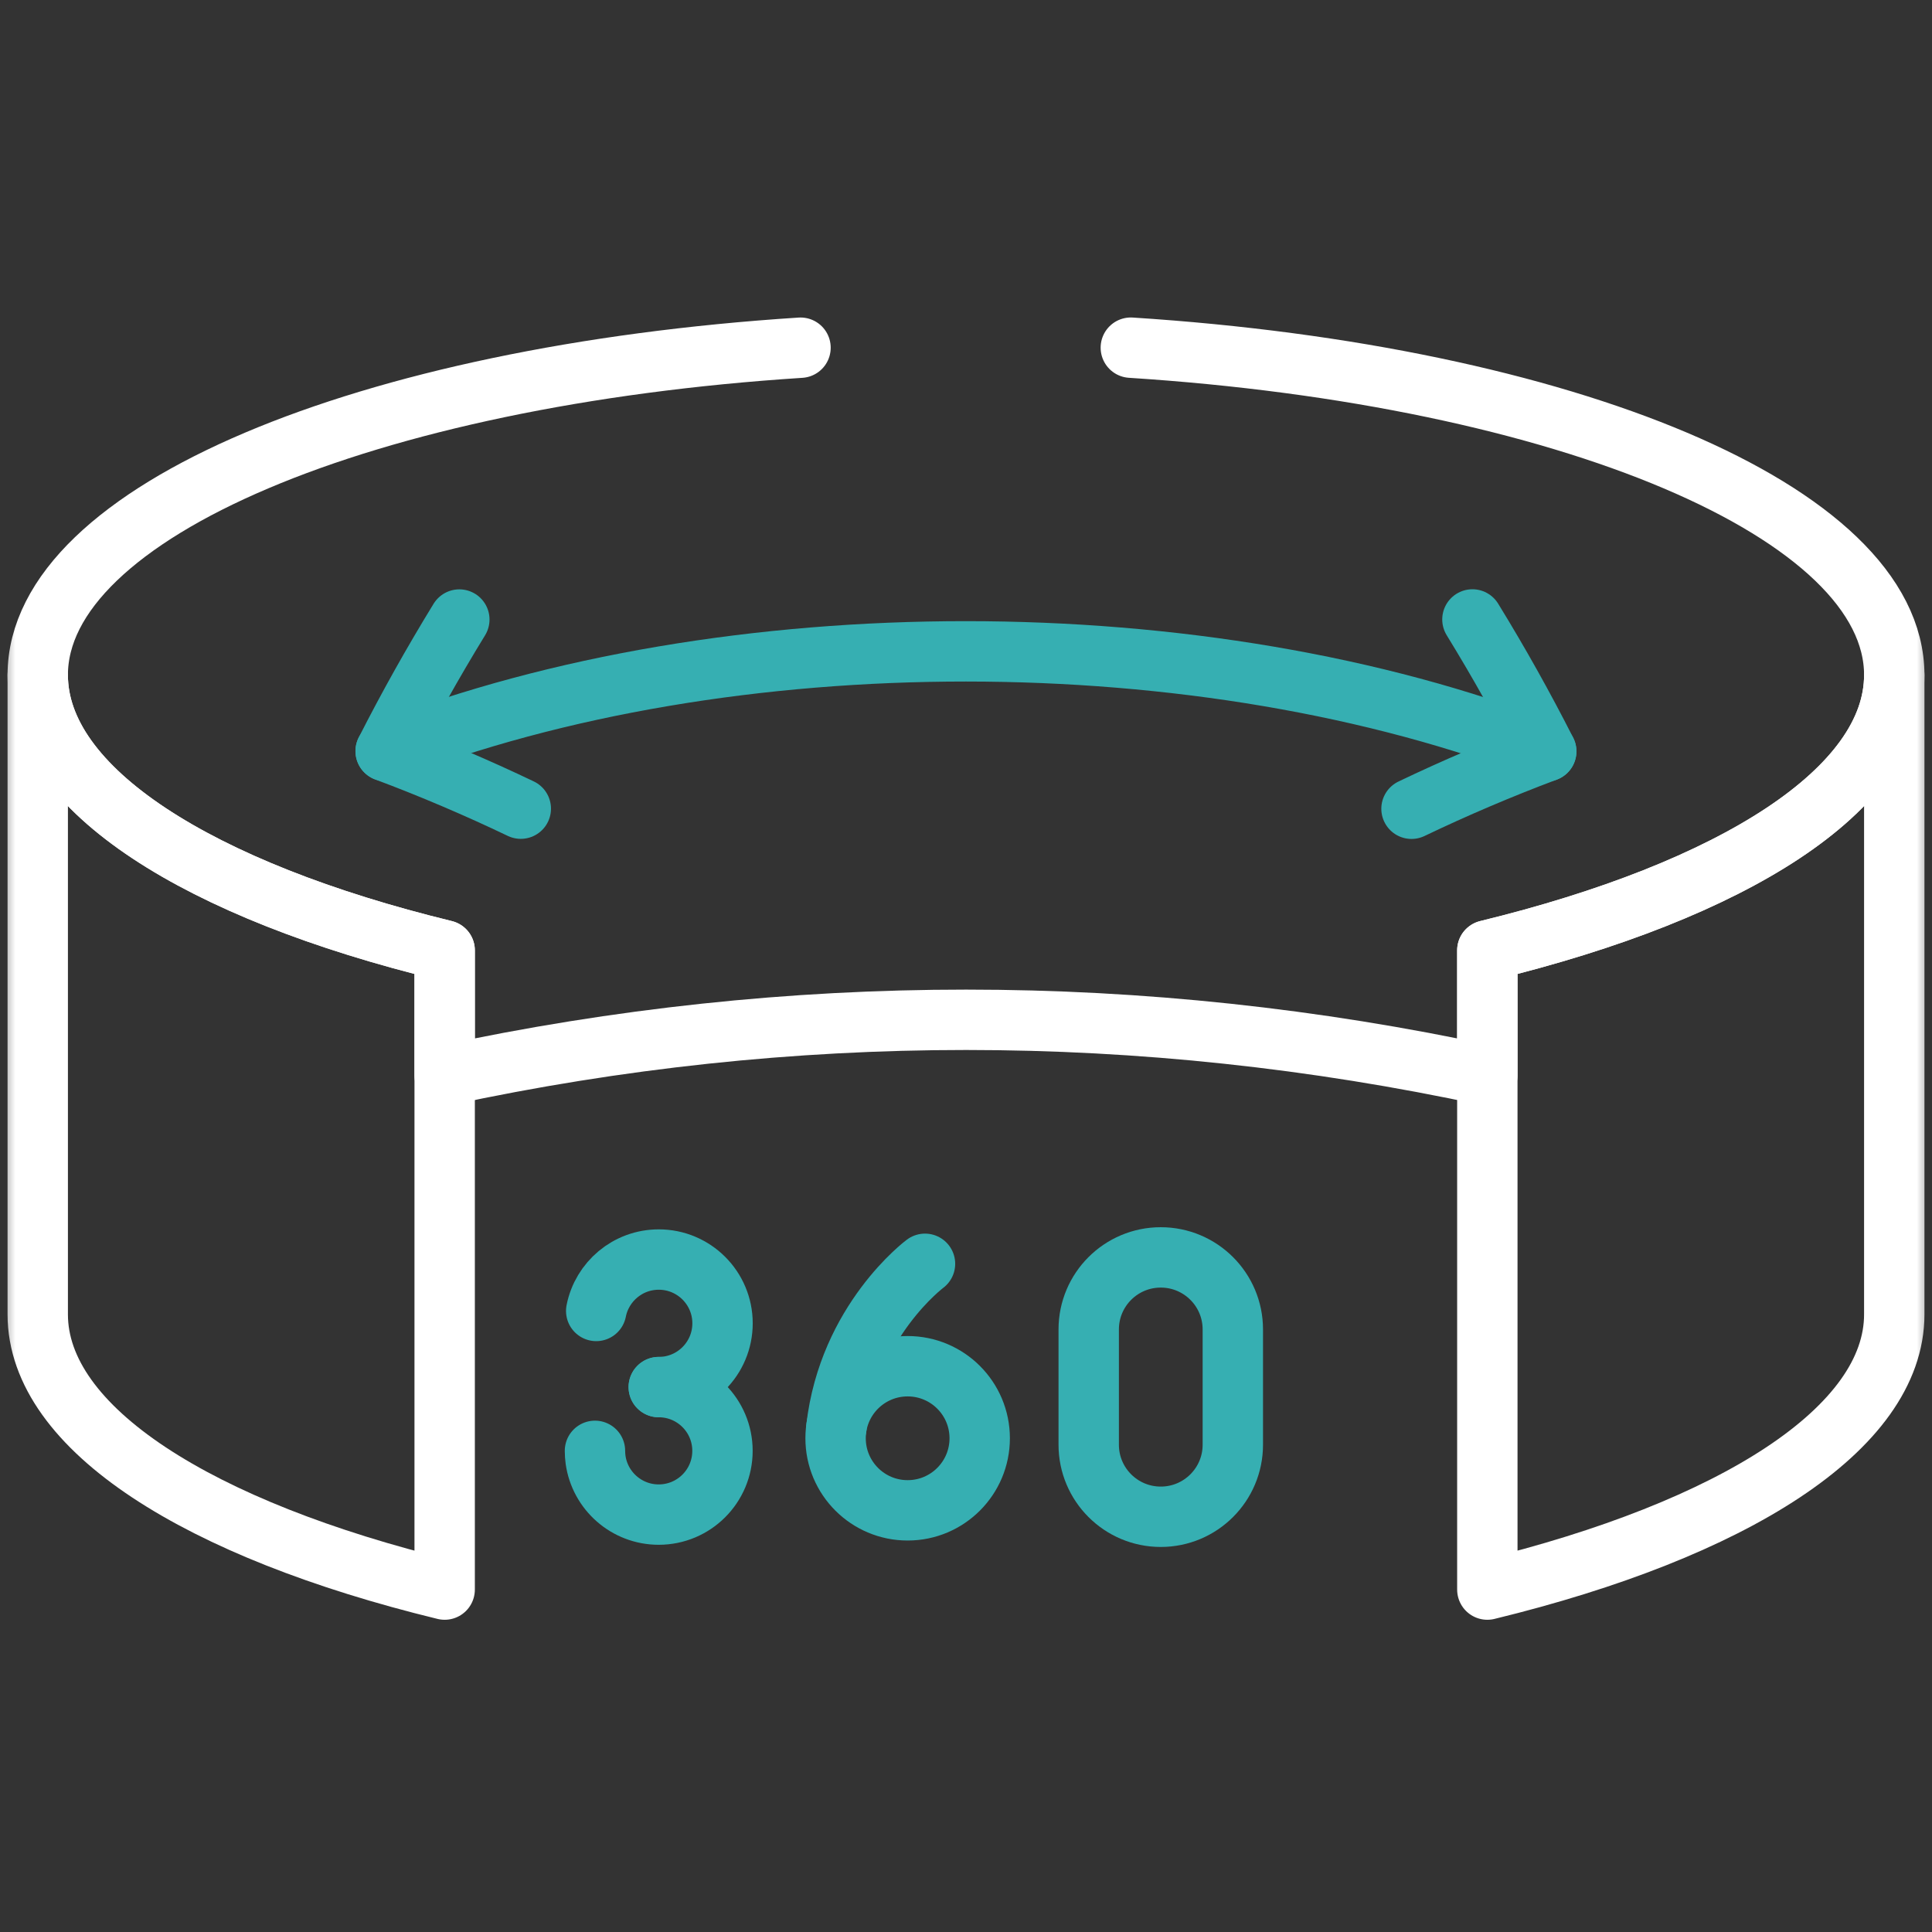 <svg width="64" height="64" viewBox="0 0 64 64" fill="none" xmlns="http://www.w3.org/2000/svg">
<rect x="0" y="0" width="64" height="64" fill="#333333" stroke="none"/>
<g clip-path="url(#clip0_10386_13542)">
<mask id="mask0_10386_13542" style="mask-type:luminance" maskUnits="userSpaceOnUse" x="0" y="0" width="64" height="64">
<path d="M63 63V1H1V63H63Z" fill="white" stroke="white" stroke-width="2"/>
</mask>
<g mask="url(#mask0_10386_13542)">
<path d="M26.518 11.518C12.15 12.445 1.25 16.948 1.25 22.363C1.25 26.156 6.594 29.501 14.73 31.483V35.626C26.195 33.166 37.82 33.169 49.27 35.626V31.483C57.406 29.501 62.75 26.156 62.75 22.363C62.75 16.945 51.838 12.44 37.46 11.517" stroke="white" stroke-width="2" stroke-miterlimit="10" stroke-linecap="round" stroke-linejoin="round"/>
<path d="M14.73 31.483C6.593 29.502 1.25 26.156 1.25 22.363V43.534L1.25 43.534C1.25 43.536 1.25 43.537 1.25 43.539C1.25 47.331 6.593 50.676 14.73 52.657V31.483Z" stroke="white" stroke-width="2" stroke-miterlimit="10" stroke-linecap="round" stroke-linejoin="round"/>
<path d="M49.27 31.483V52.657C57.407 50.676 62.75 47.331 62.75 43.539C62.75 43.537 62.749 43.536 62.749 43.534L62.75 43.534V22.363C62.75 26.156 57.405 29.502 49.27 31.483Z" stroke="white" stroke-width="2" stroke-miterlimit="10" stroke-linecap="round" stroke-linejoin="round"/>
<path d="M51.221 24.889C39.873 20.476 24.127 20.471 12.775 24.882" stroke="#36AFB2" stroke-width="2" stroke-miterlimit="10" stroke-linecap="round" stroke-linejoin="round"/>
<path d="M17.252 26.788C15.812 26.099 14.318 25.461 12.775 24.882C13.52 23.416 14.334 21.961 15.216 20.523" stroke="#36AFB2" stroke-width="2" stroke-miterlimit="10" stroke-linecap="round" stroke-linejoin="round"/>
<path d="M48.776 20.52C49.661 21.961 50.477 23.42 51.222 24.889C49.684 25.467 48.195 26.103 46.758 26.791" stroke="#36AFB2" stroke-width="2" stroke-miterlimit="10" stroke-linecap="round" stroke-linejoin="round"/>
<path d="M19.75 43.427C19.941 42.456 20.796 41.724 21.823 41.724C22.989 41.724 23.935 42.67 23.935 43.836C23.935 45.003 22.989 45.949 21.823 45.949" stroke="#36AFB2" stroke-width="2" stroke-miterlimit="10" stroke-linecap="round" stroke-linejoin="round"/>
<path d="M21.821 45.949C22.988 45.949 23.933 46.895 23.933 48.061C23.933 49.228 22.988 50.173 21.821 50.173C20.755 50.173 19.873 49.383 19.729 48.356C19.716 48.259 19.709 48.161 19.709 48.061" stroke="#36AFB2" stroke-width="2" stroke-miterlimit="10" stroke-linecap="round" stroke-linejoin="round"/>
<path d="M30.642 41.865C30.642 41.865 28.113 43.746 27.705 47.298" stroke="#36AFB2" stroke-width="2" stroke-miterlimit="10" stroke-linecap="round" stroke-linejoin="round"/>
<path d="M27.68 47.645C27.68 46.326 28.748 45.258 30.067 45.258C31.385 45.258 32.454 46.326 32.454 47.645C32.454 48.963 31.385 50.032 30.067 50.032C28.748 50.032 27.68 48.963 27.68 47.645Z" stroke="#36AFB2" stroke-width="2" stroke-miterlimit="10" stroke-linecap="round" stroke-linejoin="round"/>
<path d="M40.839 47.858C40.839 49.176 39.77 50.245 38.452 50.245C37.133 50.245 36.065 49.176 36.065 47.858V44.04C36.065 42.721 37.133 41.653 38.452 41.653C39.77 41.653 40.839 42.721 40.839 44.04V47.858Z" stroke="#36AFB2" stroke-width="2" stroke-miterlimit="10" stroke-linecap="round" stroke-linejoin="round"/>
</g>
</g>
<defs>
<clipPath id="clip0_10386_13542">
<rect width="64" height="64" fill="white"/>
</clipPath>
</defs>
</svg>
